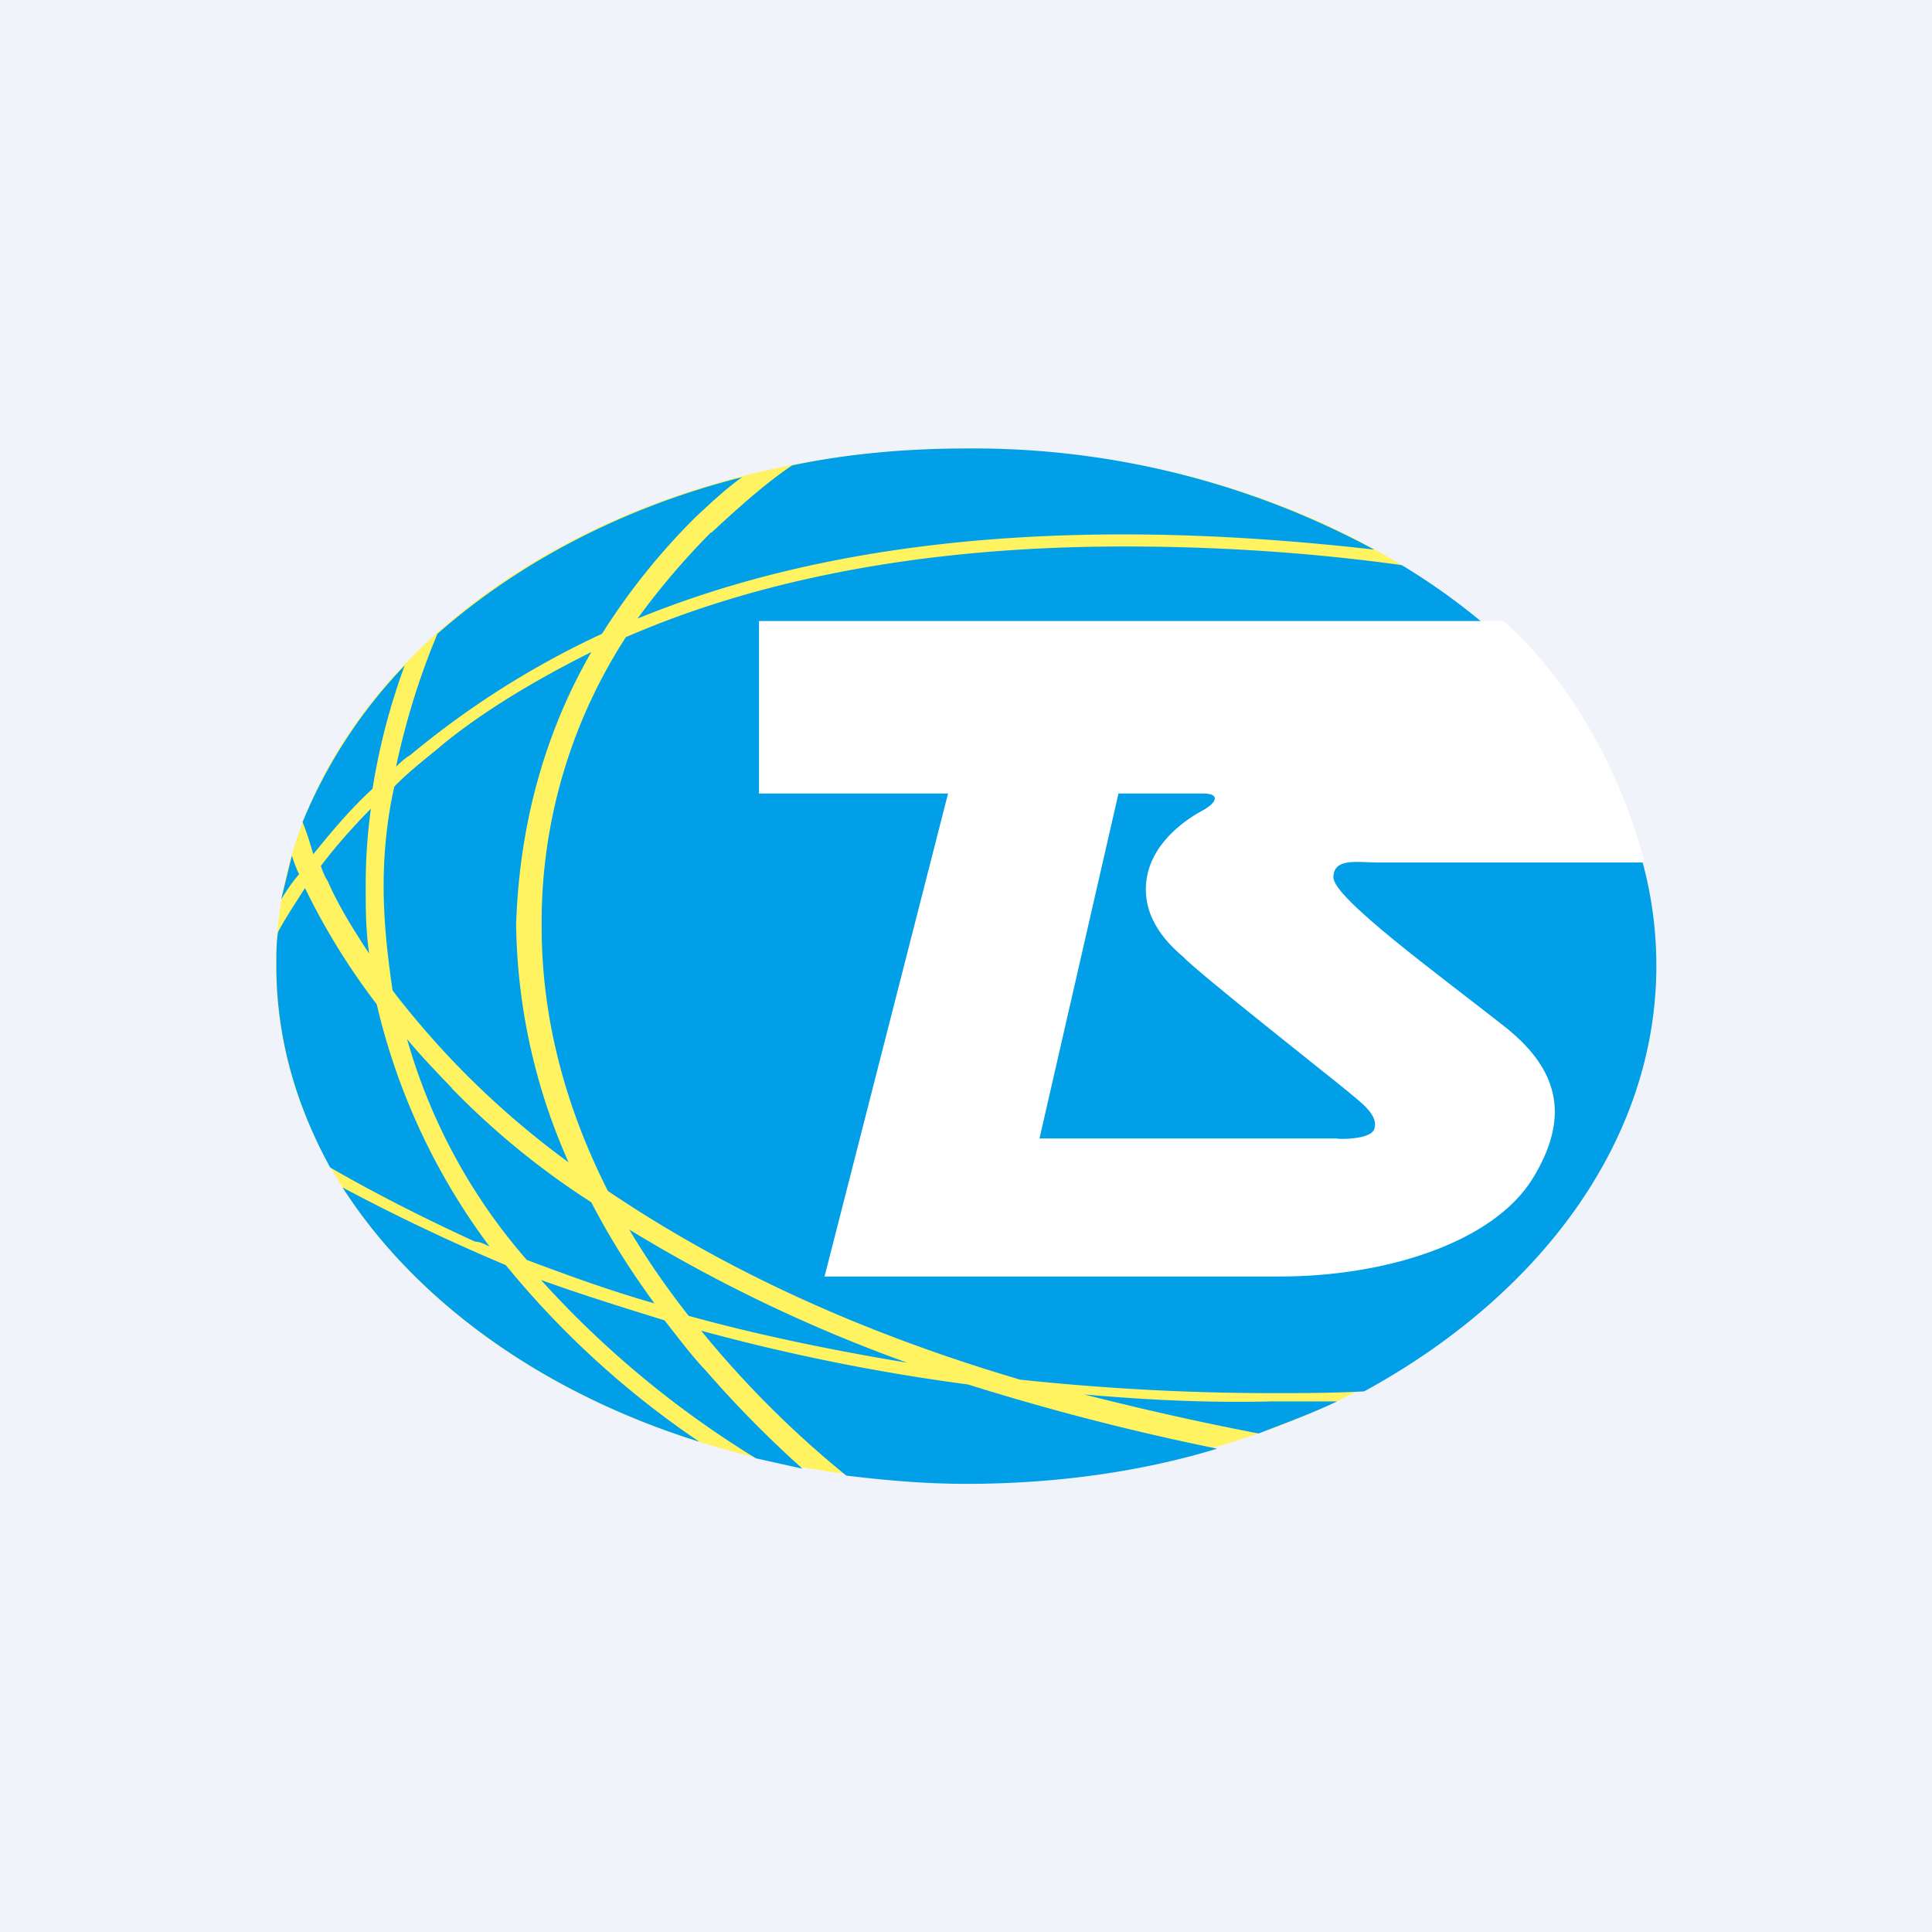 <!-- by TradingView --><svg width="56" height="56" viewBox="0 0 56 56" xmlns="http://www.w3.org/2000/svg"><path fill="#F0F3FA" d="M0 0h56v56H0z"/><path d="M48 27.98c0 8.29-8.94 14.97-20 14.97S8 36.27 8 27.98C8 19.68 16.94 13 28 13c11.01 0 20 6.73 20 14.98Z" fill="#FFF362"/><path d="M9.3 25.1c.05.14.1.29.2.44.27.63.68 1.31 1.2 2.1-.1-.69-.1-1.32-.1-1.96 0-.78.05-1.5.15-2.24-.57.58-1.04 1.12-1.45 1.66Zm3.8 6.44c-.48-.5-.94-.98-1.3-1.42a16.6 16.6 0 0 0 3.47 6.4c1.15.43 2.34.87 3.7 1.26-.68-.93-1.3-1.9-1.83-2.93a22.86 22.86 0 0 1-4.05-3.31ZM8.46 24.8l-.31 1.27c.15-.24.3-.48.52-.73-.1-.2-.16-.39-.21-.54Zm2.34-1.95a19 19 0 0 1 .93-3.56 14.47 14.47 0 0 0-2.96 4.54c.1.24.2.54.31.93.52-.64 1.04-1.27 1.72-1.9Zm9.66 16.88c-.42-.44-.78-.93-1.2-1.46-1.3-.4-2.5-.78-3.58-1.17a28.34 28.34 0 0 0 6.23 5.17l1.35.3a32.1 32.1 0 0 1-2.8-2.84Zm.15-24.3a21.5 21.5 0 0 0-2.13 2.5c3.59-1.47 8.16-2.44 14.08-2.44 2.24 0 4.62.14 7.27.44A24.43 24.43 0 0 0 28 13c-1.71 0-3.43.15-5.04.49-.73.49-1.5 1.17-2.34 1.95ZM26.3 39.5a44.02 44.02 0 0 1-8.06-3.86c.52.88 1.1 1.71 1.72 2.5 1.92.53 4 .97 6.34 1.36Zm14.33-23.12c-2.9-.4-5.6-.54-8.05-.54-6.13 0-10.86 1.07-14.44 2.63a15.2 15.2 0 0 0-2.44 8.4c0 2.82.78 5.4 1.92 7.65 2.96 2 6.8 3.95 11.95 5.47 2.28.24 4.67.39 7.32.39.83 0 1.72 0 2.65-.05 5.1-2.78 8.47-7.27 8.47-12.34 0-4.69-2.86-8.88-7.38-11.61Zm-20.3 22.2a28.94 28.94 0 0 0 4.2 4.19c1.14.14 2.29.24 3.48.24 2.55 0 5.04-.34 7.27-1.02a71.75 71.75 0 0 1-7.22-1.86 58.98 58.98 0 0 1-7.74-1.56Zm11.1 1.84c1.57.4 3.28.79 5.05 1.13.78-.3 1.56-.59 2.28-.93h-1.87c-1.92.05-3.74-.05-5.45-.2Zm-16.77-3.75a57.8 57.8 0 0 1-4.73-2.25c2.13 3.32 5.82 5.96 10.34 7.37a26.1 26.1 0 0 1-5.61-5.12Zm-.47-.54a18.86 18.86 0 0 1-3.27-7.02 19.68 19.68 0 0 1-2.08-3.37c-.31.49-.57.88-.78 1.27-.05.3-.05.63-.05.98 0 2.1.57 4.04 1.56 5.85 1.09.63 2.5 1.37 4.2 2.15.16 0 .32.1.42.14ZM11.9 21.88a25.36 25.36 0 0 1 5.55-3.51 19.12 19.12 0 0 1 2.7-3.37c.47-.44.89-.83 1.36-1.17-3.48.88-6.5 2.49-8.83 4.54l-.16.39a22 22 0 0 0-1.04 3.46c.16-.15.26-.24.42-.34Zm5.24-2.98c-1.66.83-3.11 1.71-4.26 2.64-.52.44-1.04.83-1.45 1.26-.2.88-.31 1.86-.31 2.88 0 .98.1 1.95.26 3.03a24.97 24.97 0 0 0 5.1 4.98 17.44 17.44 0 0 1-1.52-6.89c.1-3.12.94-5.75 2.18-7.9Z" fill="#009FE8"/><path d="M43.58 18H22v5h5.48L23.9 37h13.2c3.06 0 6.17-.98 7.32-2.83 1.14-1.85.72-3.22-.84-4.44-1.92-1.51-4.93-3.7-4.93-4.3 0-.58.72-.43 1.29-.43h7.73c-.62-2.39-2-5.15-4.09-7Zm-4.52 13.63c.42.35.89.69.78 1.08-.1.39-1.4.29-1.03.29h-8.68l2.29-10h2.44c.57 0 .36.3 0 .49-.37.2-1.4.83-1.61 1.9-.21 1.12.52 1.9 1.04 2.34.46.49 4.3 3.51 4.77 3.9Z" fill="#fff"/></svg>